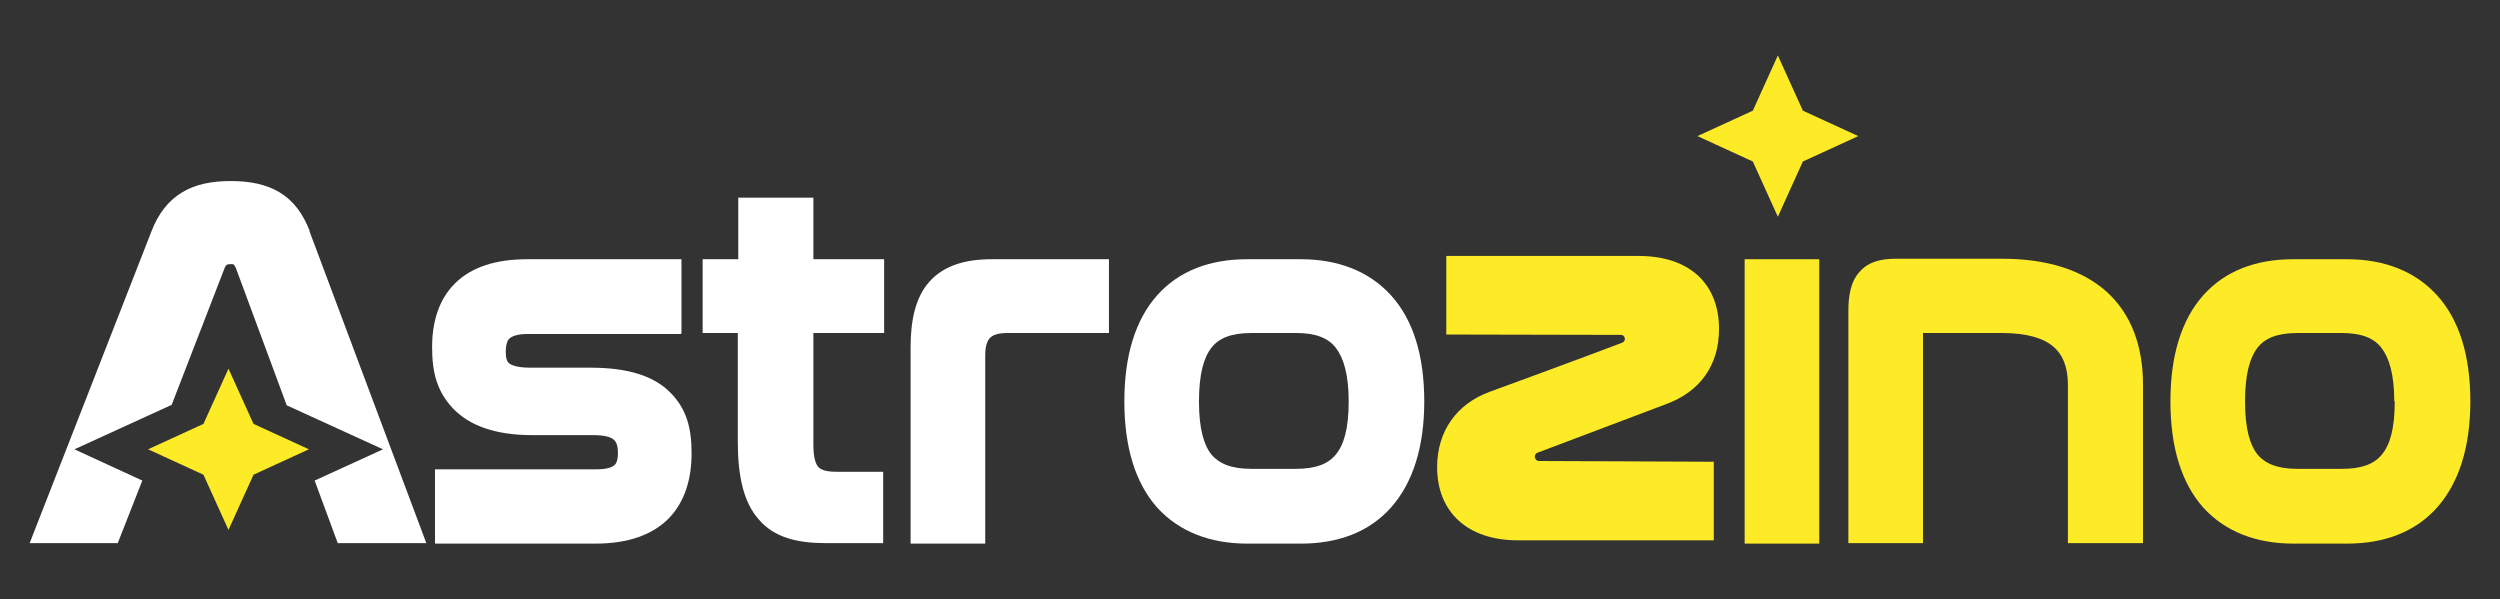 <svg width="217" height="52" viewBox="0 0 217 52" fill="none" xmlns="http://www.w3.org/2000/svg">
<rect x="0" y="0" width="217" height="52" fill="#333333" stroke="none"/>
<path fill-rule="evenodd" clip-rule="evenodd" d="M211.543 25.639C209.621 23.519 206.904 22.501 203.729 22.501H199.049C195.873 22.501 193.157 23.476 191.235 25.639C189.355 27.76 188.394 30.856 188.394 34.843C188.394 38.83 189.355 41.926 191.235 44.047C193.157 46.167 195.873 47.185 199.049 47.185H203.729C206.904 47.185 209.621 46.21 211.543 44.047C213.423 41.926 214.426 38.83 214.426 34.843C214.426 30.856 213.465 27.76 211.543 25.639ZM207.865 34.843C207.865 37.218 207.448 38.618 206.738 39.466C206.069 40.272 205.024 40.696 203.269 40.696H199.425C197.628 40.696 196.625 40.229 195.957 39.466C195.288 38.618 194.87 37.218 194.87 34.843C194.87 32.468 195.288 31.026 195.957 30.177C196.583 29.372 197.628 28.905 199.425 28.905H203.269C205.024 28.905 206.069 29.372 206.695 30.177C207.364 31.026 207.824 32.468 207.824 34.843H207.865Z" fill="#FDEB28"/>
<path fill-rule="evenodd" clip-rule="evenodd" d="M179.494 47.143H186.012V33.401C186.012 30.05 185.009 27.294 182.878 25.342C180.747 23.434 177.697 22.458 173.769 22.458H164.576C163.364 22.458 162.236 22.671 161.442 23.561C160.648 24.409 160.439 25.639 160.439 26.997V47.143H166.916V28.905H173.769C175.984 28.905 177.404 29.372 178.24 30.093C179.033 30.771 179.494 31.832 179.494 33.401V47.143Z" fill="#FDEB28"/>
<path fill-rule="evenodd" clip-rule="evenodd" d="M157.911 22.501H151.435V47.185H157.911V22.501Z" fill="#FDEB28"/>
<path d="M133.595 40.014C133.181 40.014 133.076 39.437 133.464 39.291L144.602 35.084C147.574 34.002 149.212 31.688 149.212 28.564C149.212 24.59 146.603 22.217 142.237 22.217H125.538V29.036C125.538 29.036 136.378 29.051 140.694 29.069C141.078 29.069 141.176 29.603 140.817 29.741C137.318 31.081 129.352 33.991 129.352 33.991C126.424 35.048 124.742 37.439 124.742 40.552C124.742 44.464 127.415 46.898 131.717 46.898H148.755V40.08C148.755 40.08 138.15 40.032 133.599 40.014H133.595Z" fill="#FDEB28"/>
<path fill-rule="evenodd" clip-rule="evenodd" d="M112.93 22.501H108.25C105.074 22.501 102.357 23.476 100.435 25.639C98.555 27.76 97.594 30.856 97.594 34.843C97.594 38.83 98.555 41.926 100.435 44.047C102.357 46.167 105.074 47.185 108.25 47.185H112.93C116.105 47.185 118.821 46.21 120.743 44.047C122.624 41.926 123.626 38.83 123.626 34.843C123.626 30.856 122.665 27.76 120.743 25.639C118.821 23.519 116.105 22.501 112.93 22.501ZM108.668 28.905H112.512C114.266 28.905 115.311 29.372 115.938 30.177C116.606 31.026 117.066 32.468 117.066 34.843C117.066 37.218 116.649 38.618 115.938 39.466C115.27 40.272 114.225 40.696 112.47 40.696H108.625C106.828 40.696 105.826 40.229 105.158 39.466C104.488 38.618 104.071 37.218 104.071 34.843C104.071 32.468 104.488 31.026 105.158 30.177C105.784 29.372 106.828 28.905 108.625 28.905H108.668Z" fill="white"/>
<path fill-rule="evenodd" clip-rule="evenodd" d="M96.257 28.905V22.501H86.103C83.763 22.501 81.924 23.052 80.671 24.452C79.459 25.809 79.041 27.802 79.041 30.135V47.185H85.518V30.814C85.518 29.965 85.727 29.541 85.936 29.329C86.144 29.117 86.562 28.905 87.398 28.905H96.257Z" fill="white"/>
<path fill-rule="evenodd" clip-rule="evenodd" d="M61.032 22.501H64.082V17.157H70.601V22.501H76.743V28.905H70.601V38.575C70.601 39.763 70.81 40.272 71.019 40.526C71.228 40.739 71.604 40.95 72.565 40.95H76.66V47.143H71.645C69.264 47.143 67.216 46.676 65.879 45.107C64.542 43.623 64.041 41.332 64.041 38.321V28.905H60.99V22.501H61.032Z" fill="white"/>
<path fill-rule="evenodd" clip-rule="evenodd" d="M59.152 28.905V22.501H45.78C43.023 22.501 40.933 23.18 39.513 24.579C38.092 25.979 37.507 27.93 37.507 30.135C37.507 32.341 37.925 33.952 39.304 35.437C40.724 36.921 42.939 37.769 46.198 37.769H51.463C52.508 37.769 53.009 37.939 53.26 38.151C53.427 38.278 53.636 38.575 53.636 39.296C53.636 40.017 53.469 40.272 53.302 40.399C53.093 40.569 52.675 40.738 51.714 40.738H37.758V47.185H51.714C54.514 47.185 56.645 46.422 58.065 44.98C59.486 43.495 60.029 41.502 60.029 39.339C60.029 37.176 59.611 35.522 58.191 34.08C56.77 32.638 54.514 31.916 51.296 31.916H46.073C44.903 31.916 44.401 31.704 44.193 31.535C44.025 31.407 43.9 31.153 43.9 30.517C43.9 29.881 44.067 29.499 44.234 29.372C44.443 29.202 44.861 28.99 45.78 28.99H59.11L59.152 28.905Z" fill="white"/>
<path fill-rule="evenodd" clip-rule="evenodd" d="M26.893 20.083C26.308 18.557 25.473 17.412 24.261 16.69C23.049 15.97 21.628 15.715 20.041 15.715C18.453 15.715 16.99 15.97 15.82 16.69C14.608 17.412 13.731 18.557 13.146 20.083L2.574 47.143H10.221L12.352 41.714L6.46 39L14.901 35.14L19.497 23.264C19.581 23.052 19.664 23.01 19.706 22.968C19.706 22.968 19.832 22.925 19.999 22.925C20.166 22.925 20.249 22.925 20.291 22.968C20.291 22.968 20.375 23.052 20.458 23.222L24.888 35.182L33.245 39L27.311 41.714L29.317 47.143H37.005L26.852 20.041L26.893 20.083Z" fill="white"/>
<path d="M19.832 32.002L22.005 36.794L26.81 38.999L22.005 41.205L19.832 45.998L17.659 41.205L12.854 38.999L17.659 36.794L19.832 32.002Z" fill="#FDEB28"/>
<path d="M154.318 4.815L156.49 9.607L161.296 11.813L156.49 14.018L154.318 18.811L152.145 14.018L147.339 11.813L152.145 9.607L154.318 4.815Z" fill="#FDEB28"/>
</svg>
